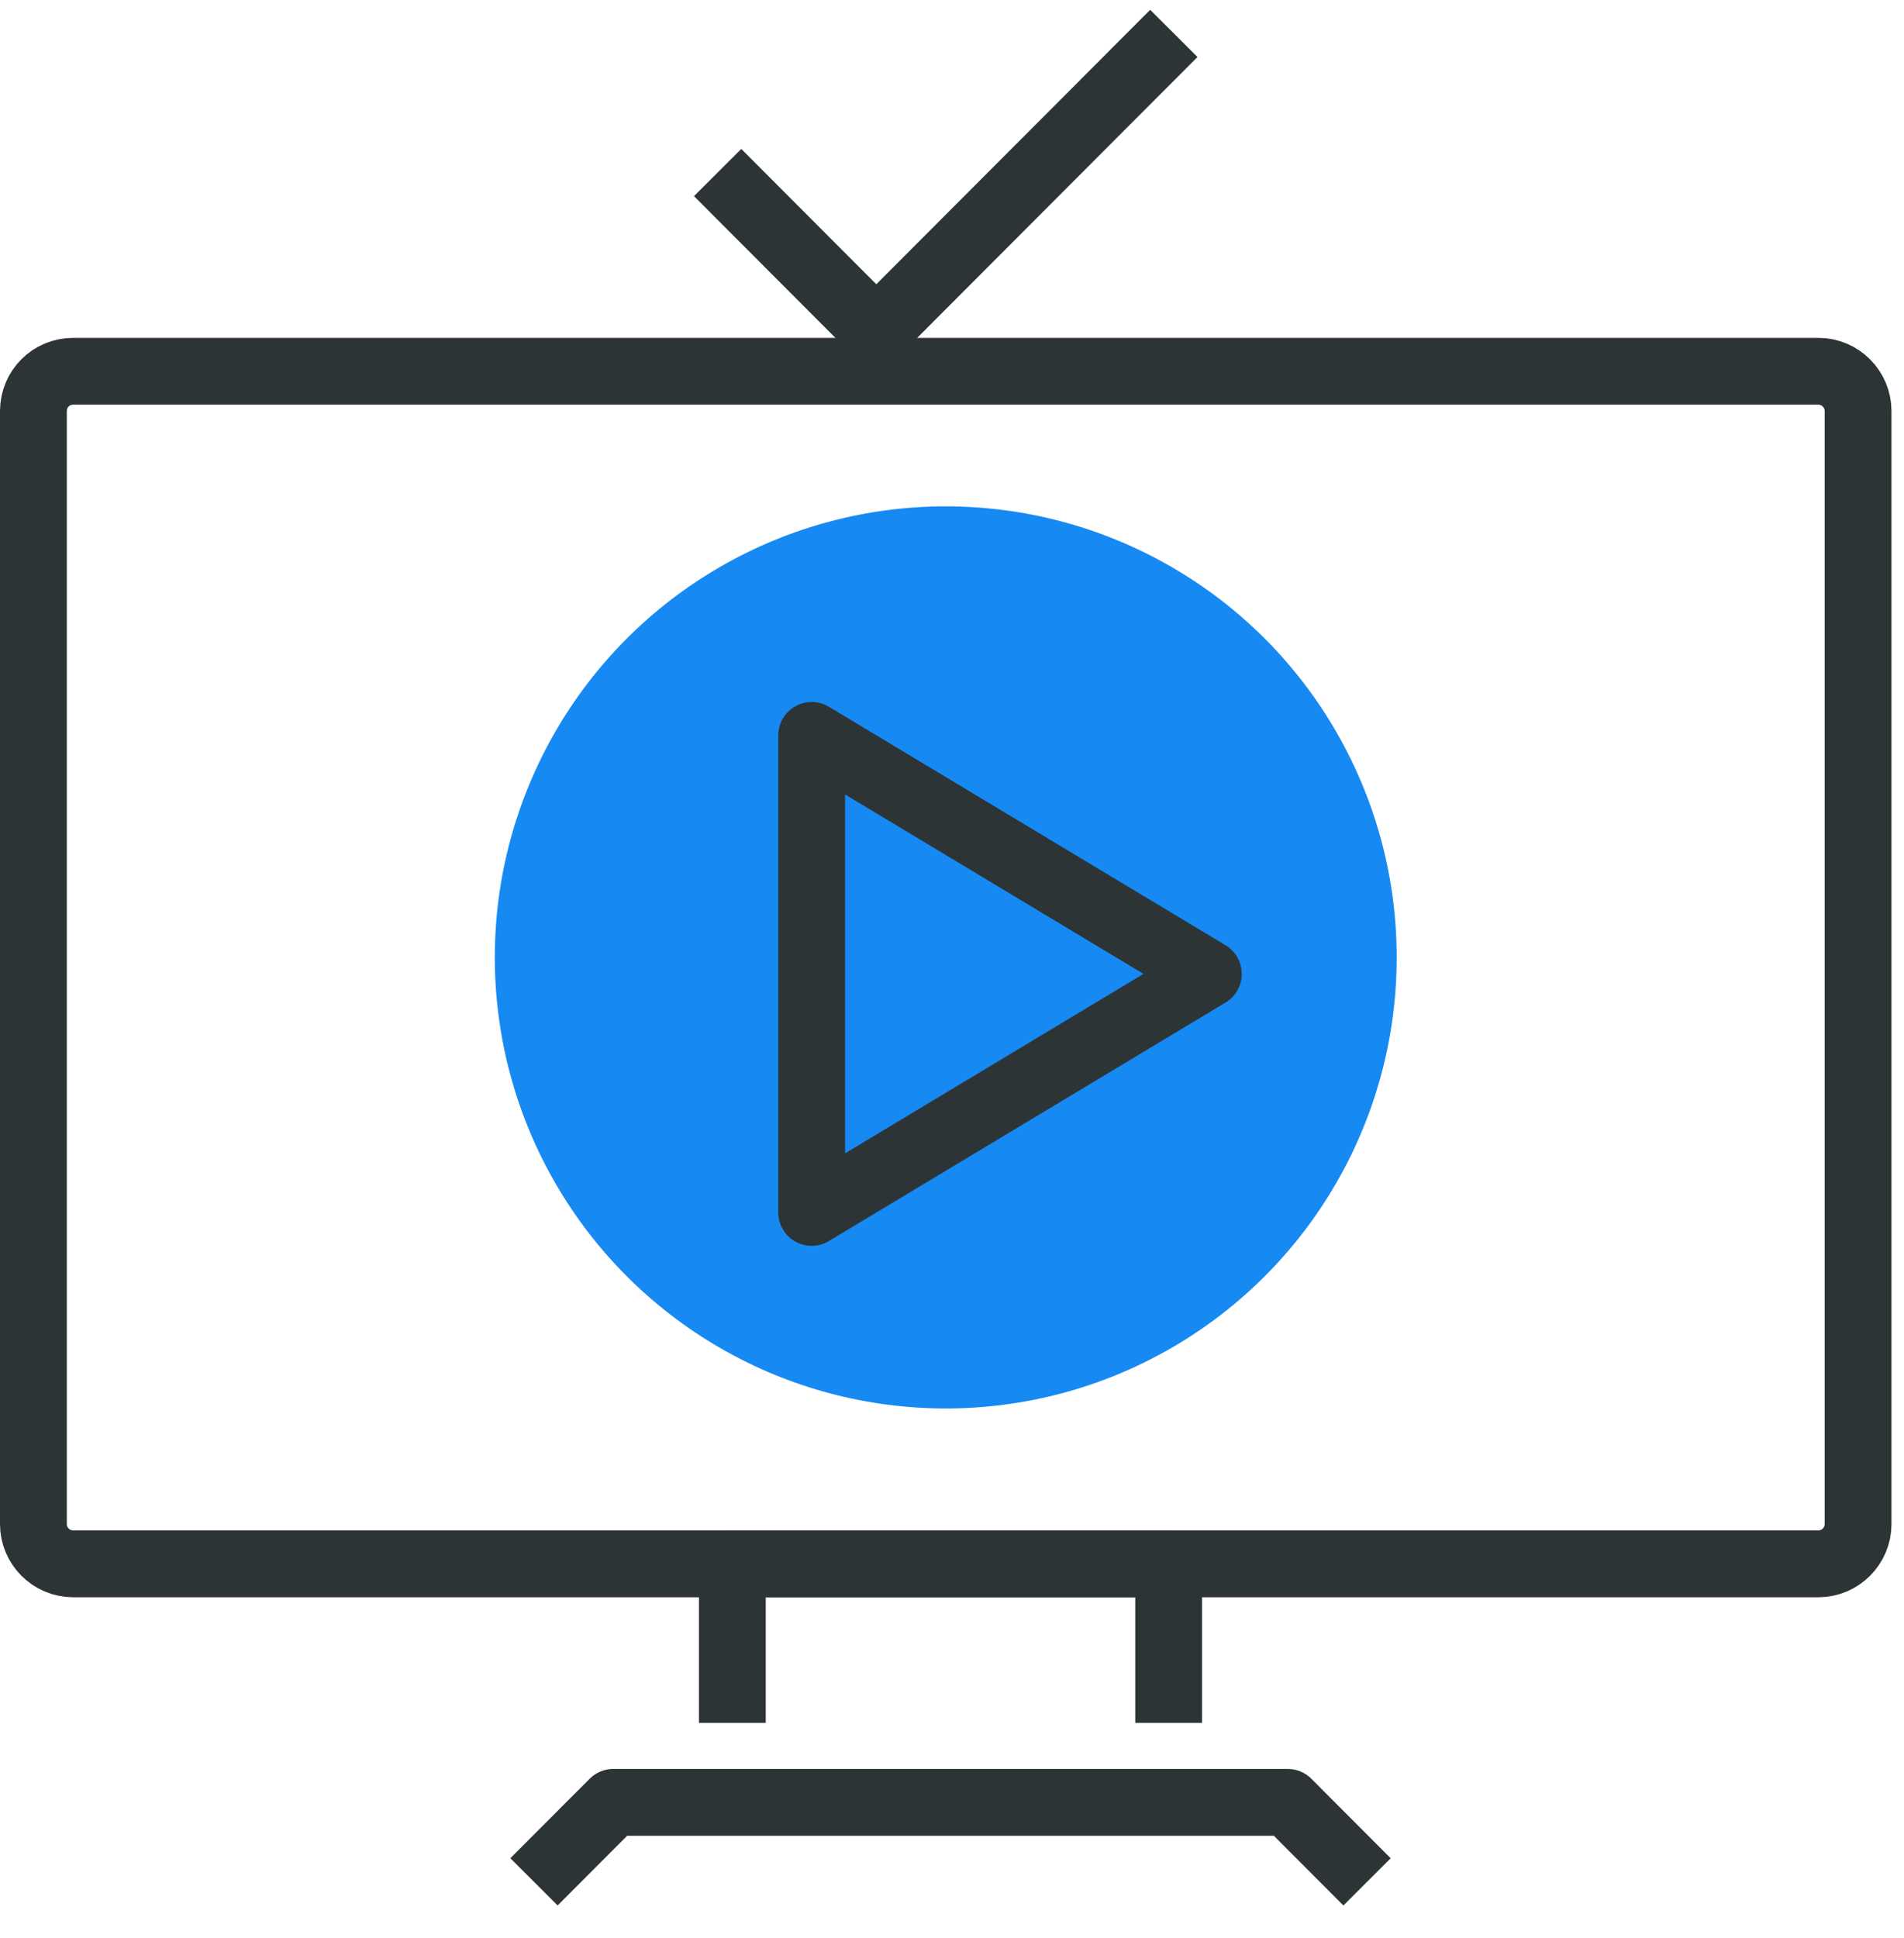 <svg width="57" height="58" fill="none" xmlns="http://www.w3.org/2000/svg"><circle cx="28.313" cy="28.655" r="13.5" fill="#1689F2"/><path d="M24.299 22.01v14.277l11.875-7.139-11.875-7.138zM21.484 5.164l4.75 4.759L35.141 1" stroke="#2D3436" stroke-width="2" stroke-miterlimit="10" stroke-linejoin="round"/><path d="M1 12.303v33.312c0 .654.534 1.19 1.188 1.19h52.25c.653 0 1.187-.536 1.187-1.19V12.302c0-.654-.534-1.19-1.188-1.19H2.188c-.653 0-1.187.524-1.187 1.19zm14.986 44.019l2.375-2.379H38.55l2.375 2.38" stroke="#2D3436" stroke-width="2" stroke-miterlimit="10" stroke-linejoin="round"/><path d="M21.924 51.564v-4.76h13.062v4.76" stroke="#2D3436" stroke-width="2" stroke-miterlimit="10" stroke-linejoin="round"/></svg>